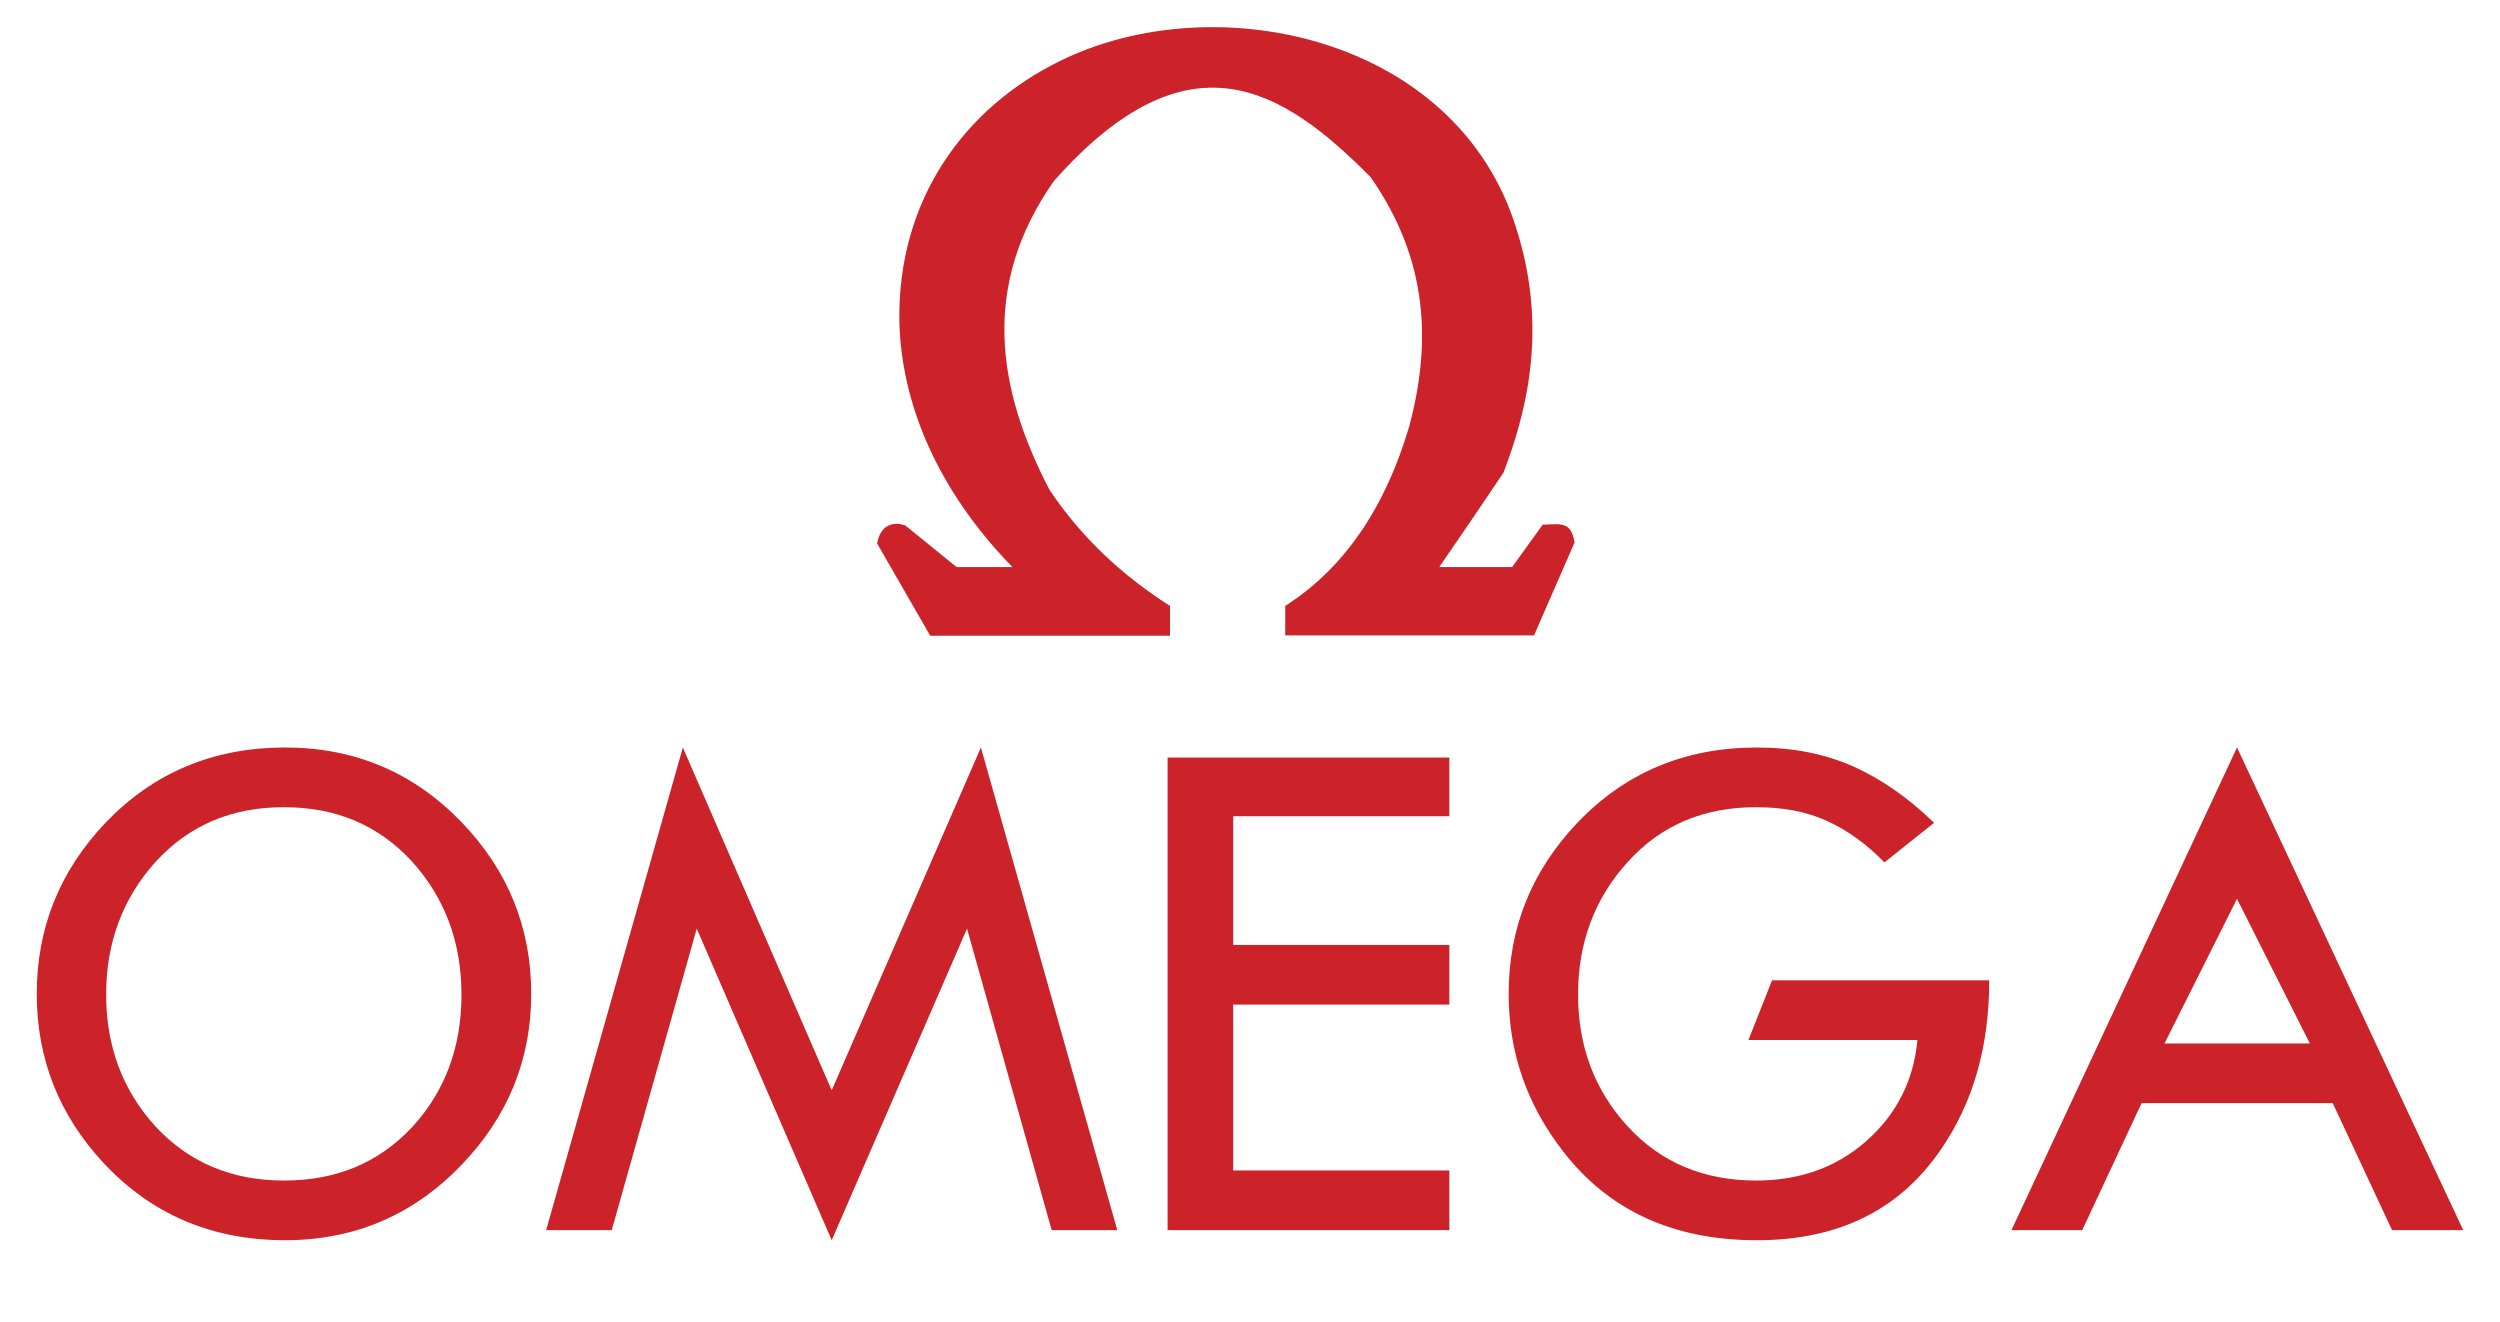 <svg width="138" height="73" viewBox="0 0 138 73" fill="none" xmlns="http://www.w3.org/2000/svg">
<rect x="0" y="0" width="138" height="73" fill="#333333" stroke="none"/>
<g clip-path="url(#clip0_146_303)">
<path fill-rule="evenodd" clip-rule="evenodd" d="M0 -34H138V104H0V-34Z" fill="white"/>
<path fill-rule="evenodd" clip-rule="evenodd" d="M45.91 60.186L37.693 41.261L30.147 67.904H33.767L38.46 51.26L45.91 68.46L53.38 51.26L58.053 67.904H61.674L54.146 41.261L45.91 60.186ZM15.724 41.261H15.666C11.74 41.281 8.464 42.66 5.821 45.418C3.293 48.081 2.029 51.221 2.029 54.861C2.029 58.442 3.255 61.545 5.707 64.188C8.35 67.023 11.663 68.44 15.667 68.46H15.725C19.556 68.46 22.811 67.08 25.474 64.303C28.04 61.641 29.323 58.48 29.323 54.861C29.323 51.202 28.04 48.042 25.474 45.38C22.83 42.641 19.594 41.261 15.724 41.261ZM22.734 62.235C20.895 64.189 18.558 65.166 15.685 65.166H15.666C12.793 65.166 10.438 64.169 8.598 62.197C6.778 60.205 5.859 57.772 5.859 54.9C5.859 52.026 6.778 49.575 8.598 47.564C10.438 45.553 12.793 44.557 15.666 44.557H15.685C18.558 44.557 20.895 45.553 22.734 47.545C24.553 49.556 25.473 52.008 25.473 54.9C25.474 57.83 24.553 60.262 22.734 62.235ZM64.585 35.094V33.447C61.999 31.8 59.739 29.731 57.938 27.049C54.97 21.361 54.184 15.691 58.168 10.002C65.599 1.613 70.79 4.869 75.654 9.773C78.854 14.35 79.008 18.928 77.799 23.506C76.46 28.064 74.161 31.397 70.944 33.446V35.074H84.677L86.918 29.941C86.707 28.773 86.189 28.926 85.155 28.964L83.47 31.301H79.447C80.639 29.572 81.821 27.835 82.991 26.091C84.619 21.877 85.251 17.472 83.699 12.607C80.425 1.997 67.056 -0.838 58.532 3.357C53.303 5.904 49.511 10.98 49.645 17.818C49.798 22.951 52.288 27.624 55.888 31.302H52.805L49.97 29.003C49.165 28.735 48.572 29.099 48.418 29.999L51.349 35.094H64.585ZM123.501 41.3L123.483 41.261L111.032 67.904H114.939L118.215 60.894H128.768L132.043 67.904H135.97L123.501 41.3ZM123.501 57.6H119.48L123.483 49.612L123.501 49.651L127.504 57.6L123.501 57.6ZM64.451 67.904H80.004V64.609H68.071V55.454H80.004V52.16H68.071V45.054H80.004V41.817H64.451V67.904ZM96.514 57.408H105.842C105.631 59.65 104.693 61.507 103.025 62.981C101.378 64.437 99.348 65.166 96.936 65.166C94.043 65.166 91.686 64.169 89.867 62.197C88.029 60.205 87.109 57.772 87.109 54.9C87.109 52.026 88.028 49.575 89.867 47.564C91.686 45.553 94.043 44.557 96.936 44.557C98.448 44.557 99.751 44.807 100.862 45.323C101.972 45.821 103.025 46.587 104.022 47.602L106.761 45.419C105.361 44.059 103.887 43.024 102.317 42.315C100.727 41.607 98.964 41.262 96.973 41.262C93.027 41.262 89.714 42.642 87.07 45.419C84.542 48.081 83.278 51.222 83.278 54.861C83.278 58.079 84.274 60.971 86.285 63.557C88.813 66.832 92.394 68.461 96.973 68.461C101.474 68.461 104.863 66.794 107.143 63.443C108.924 60.857 109.805 57.754 109.805 54.115H97.816L96.514 57.408Z" fill="#CC2229"/>
</g>
<defs>
<clipPath id="clip0_146_303">
<rect width="138" height="73" fill="white"/>
</clipPath>
</defs>
</svg>
